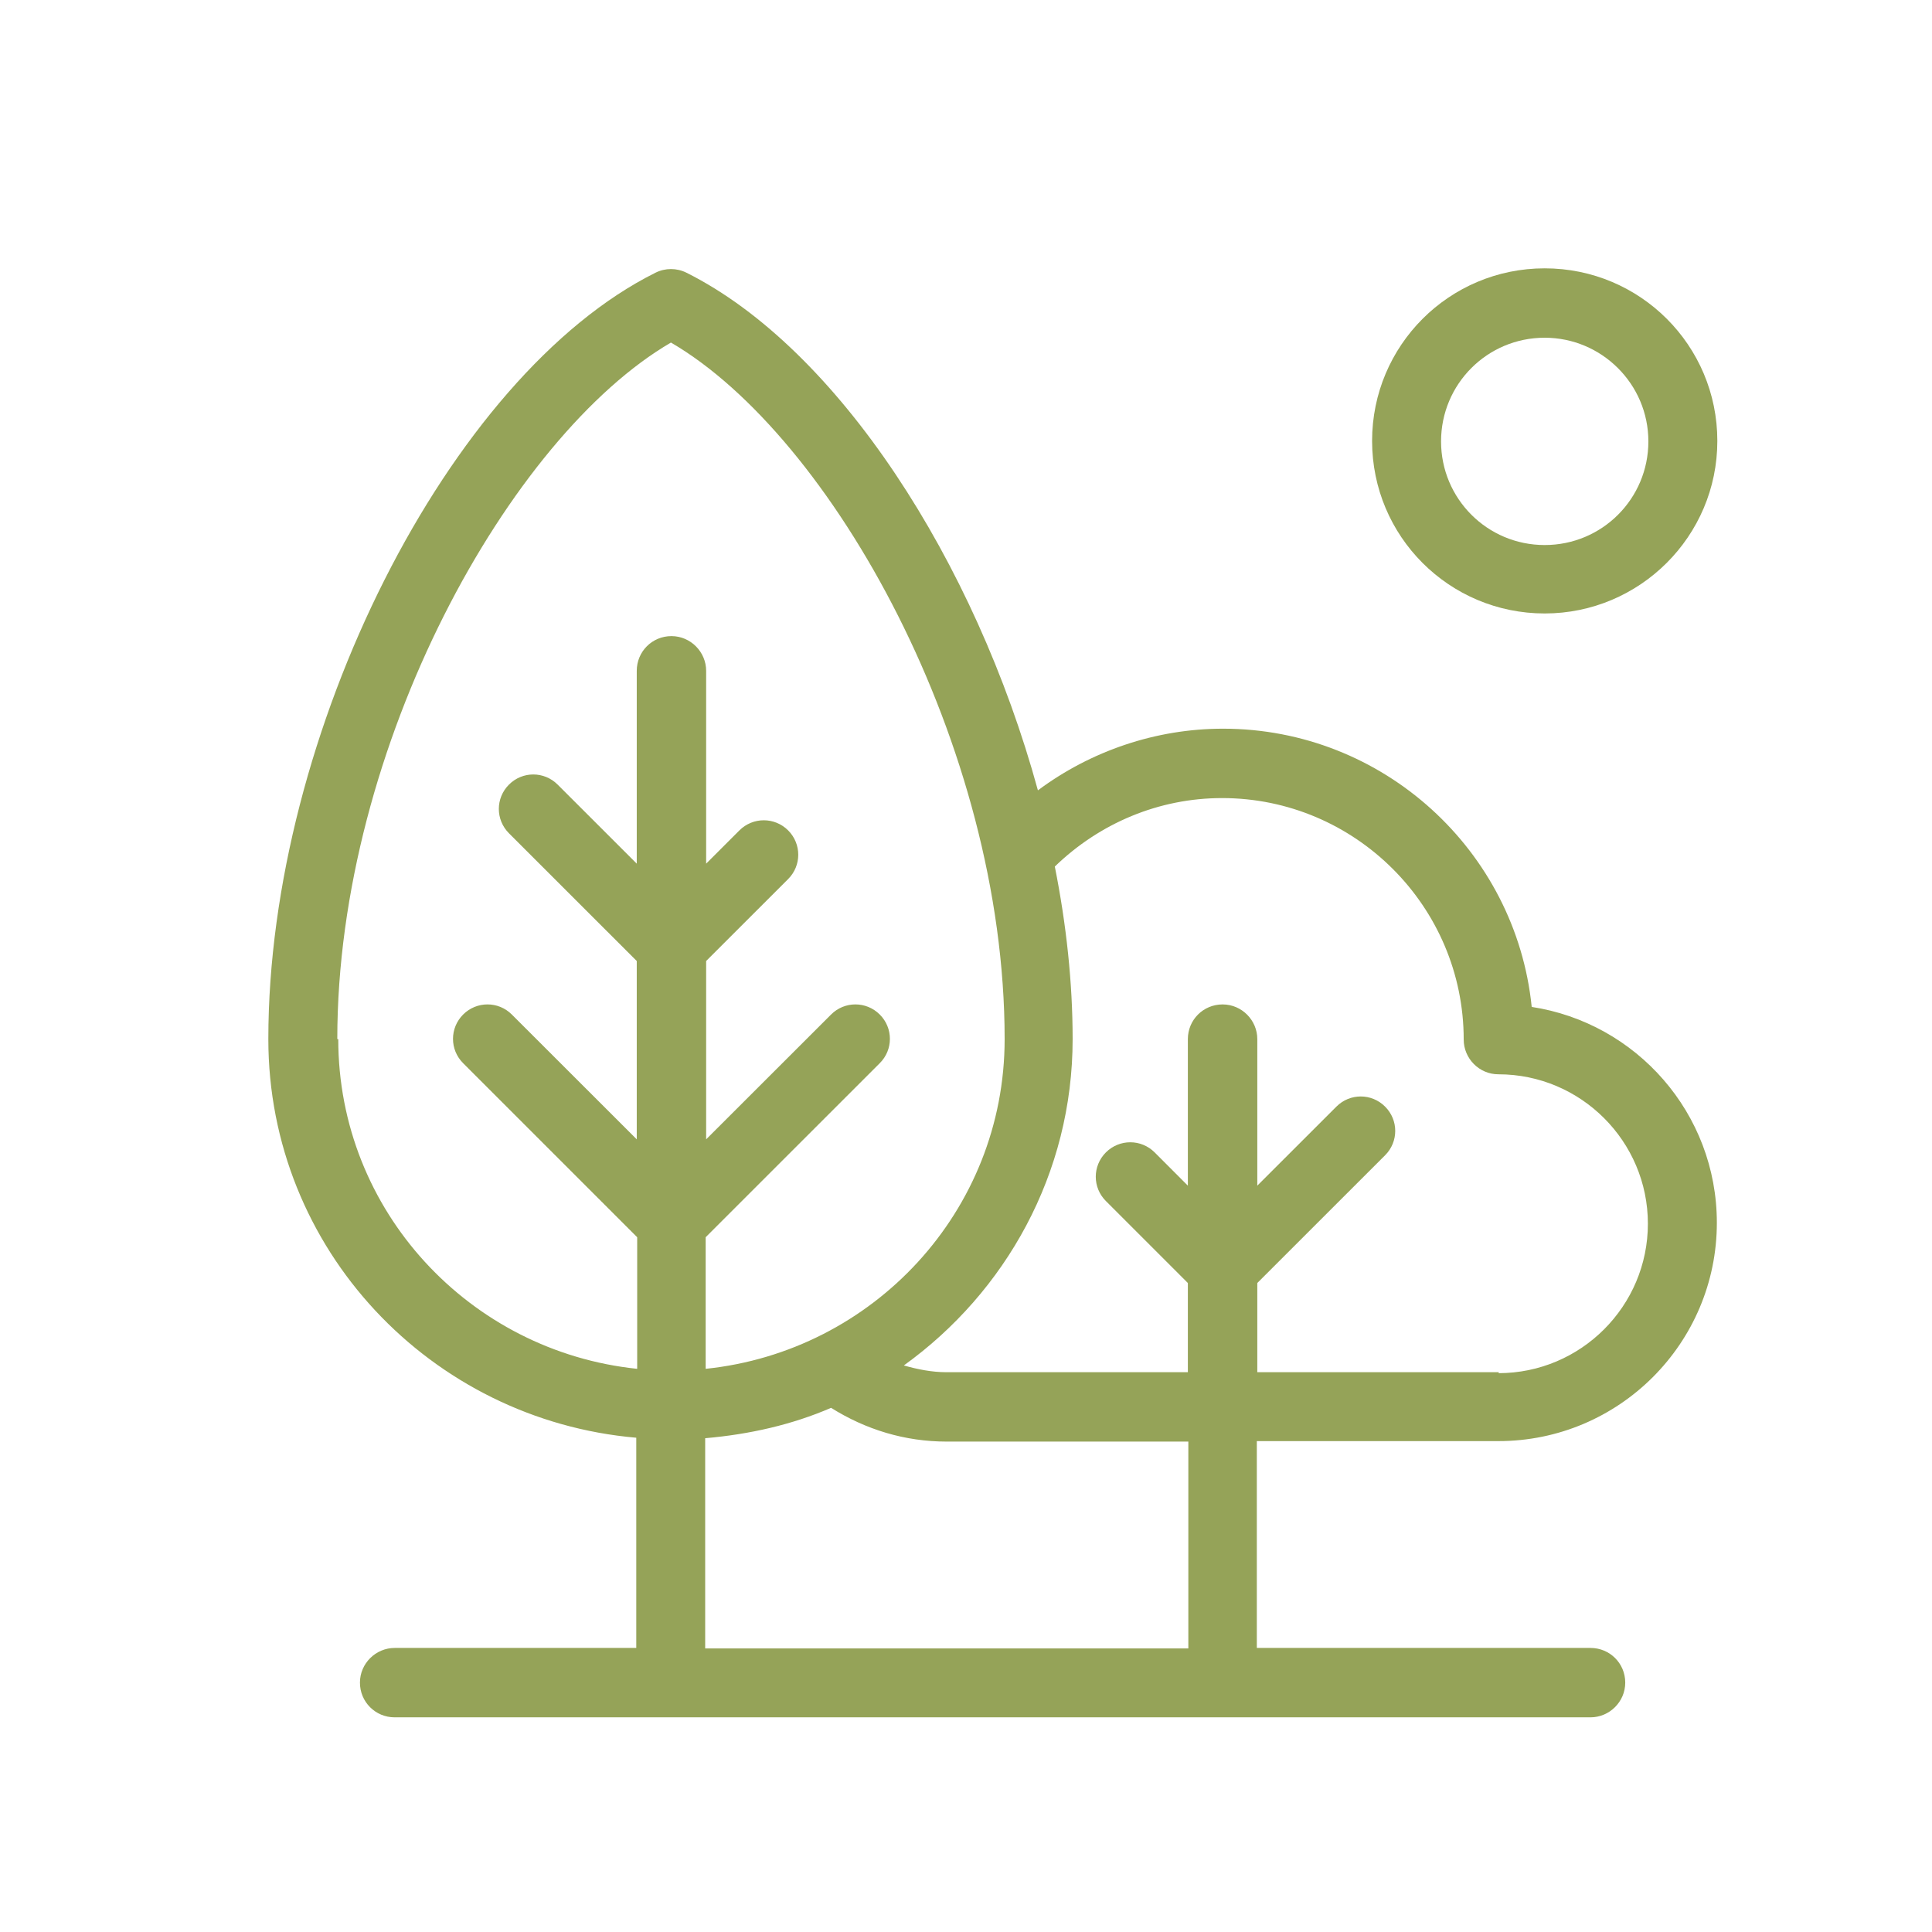 <svg width="36" height="36" viewBox="0 0 36 36" fill="none" xmlns="http://www.w3.org/2000/svg">
<path d="M28.541 18.761C28.244 15.85 25.773 13.578 22.79 13.578C21.541 13.578 20.328 13.991 19.34 14.727C18.172 10.461 15.611 6.491 12.79 5.081C12.61 4.991 12.395 4.991 12.215 5.081C8.369 6.994 5 13.668 5 19.362C5 23.278 8.028 26.458 11.856 26.79V30.707H7.354C7.004 30.707 6.707 30.994 6.707 31.353C6.707 31.713 6.995 32 7.354 32H29.637C29.987 32 30.284 31.713 30.284 31.353C30.284 30.994 29.996 30.707 29.637 30.707H23.419V26.853H27.921C30.167 26.853 31.991 25.03 31.991 22.784C31.991 20.745 30.491 19.057 28.532 18.761H28.541ZM6.285 19.362C6.285 13.883 9.51 8.126 12.502 6.383C15.495 8.126 18.72 13.883 18.72 19.362C18.72 22.569 16.267 25.183 13.149 25.506V23.054L16.393 19.811C16.645 19.56 16.645 19.156 16.393 18.904C16.141 18.653 15.737 18.653 15.486 18.904L13.158 21.23V17.907L14.686 16.38C14.937 16.129 14.937 15.725 14.686 15.473C14.434 15.222 14.03 15.222 13.778 15.473L13.158 16.093V12.5C13.158 12.15 12.871 11.853 12.511 11.853C12.152 11.853 11.865 12.141 11.865 12.5V16.093L10.391 14.62C10.139 14.368 9.735 14.368 9.484 14.62C9.232 14.871 9.232 15.275 9.484 15.527L11.865 17.907V21.23L9.537 18.904C9.286 18.653 8.882 18.653 8.63 18.904C8.378 19.156 8.378 19.56 8.63 19.811L11.873 23.054V25.506C8.756 25.183 6.303 22.569 6.303 19.362H6.285ZM22.143 30.716H13.14V26.799C13.967 26.727 14.758 26.548 15.486 26.233C16.132 26.638 16.86 26.862 17.642 26.862H22.143V30.716ZM27.93 25.569H23.428V23.907L25.809 21.527C26.061 21.275 26.061 20.871 25.809 20.62C25.558 20.368 25.153 20.368 24.902 20.62L23.428 22.093V19.362C23.428 19.012 23.141 18.716 22.781 18.716C22.422 18.716 22.134 19.003 22.134 19.362V22.093L21.515 21.473C21.263 21.222 20.859 21.222 20.607 21.473C20.355 21.725 20.355 22.129 20.607 22.38L22.134 23.907V25.569H17.633C17.363 25.569 17.094 25.515 16.842 25.443C18.738 24.078 19.987 21.868 19.987 19.362C19.987 18.311 19.87 17.225 19.655 16.147C20.49 15.338 21.595 14.871 22.772 14.871C25.252 14.871 27.274 16.892 27.274 19.371C27.274 19.722 27.561 20.018 27.921 20.018C29.457 20.018 30.706 21.267 30.706 22.802C30.706 24.338 29.457 25.587 27.921 25.587L27.93 25.569Z" fill="#95A358"/>
<path d="M28.783 11.431C30.553 11.431 32 9.994 32 8.216C32 6.437 30.562 5 28.783 5C27.004 5 25.567 6.437 25.567 8.216C25.567 9.994 27.004 11.431 28.783 11.431ZM28.783 6.293C29.844 6.293 30.715 7.156 30.715 8.225C30.715 9.293 29.853 10.156 28.783 10.156C27.714 10.156 26.852 9.293 26.852 8.225C26.852 7.156 27.714 6.293 28.783 6.293Z" fill="#95A358"/>
</svg>
